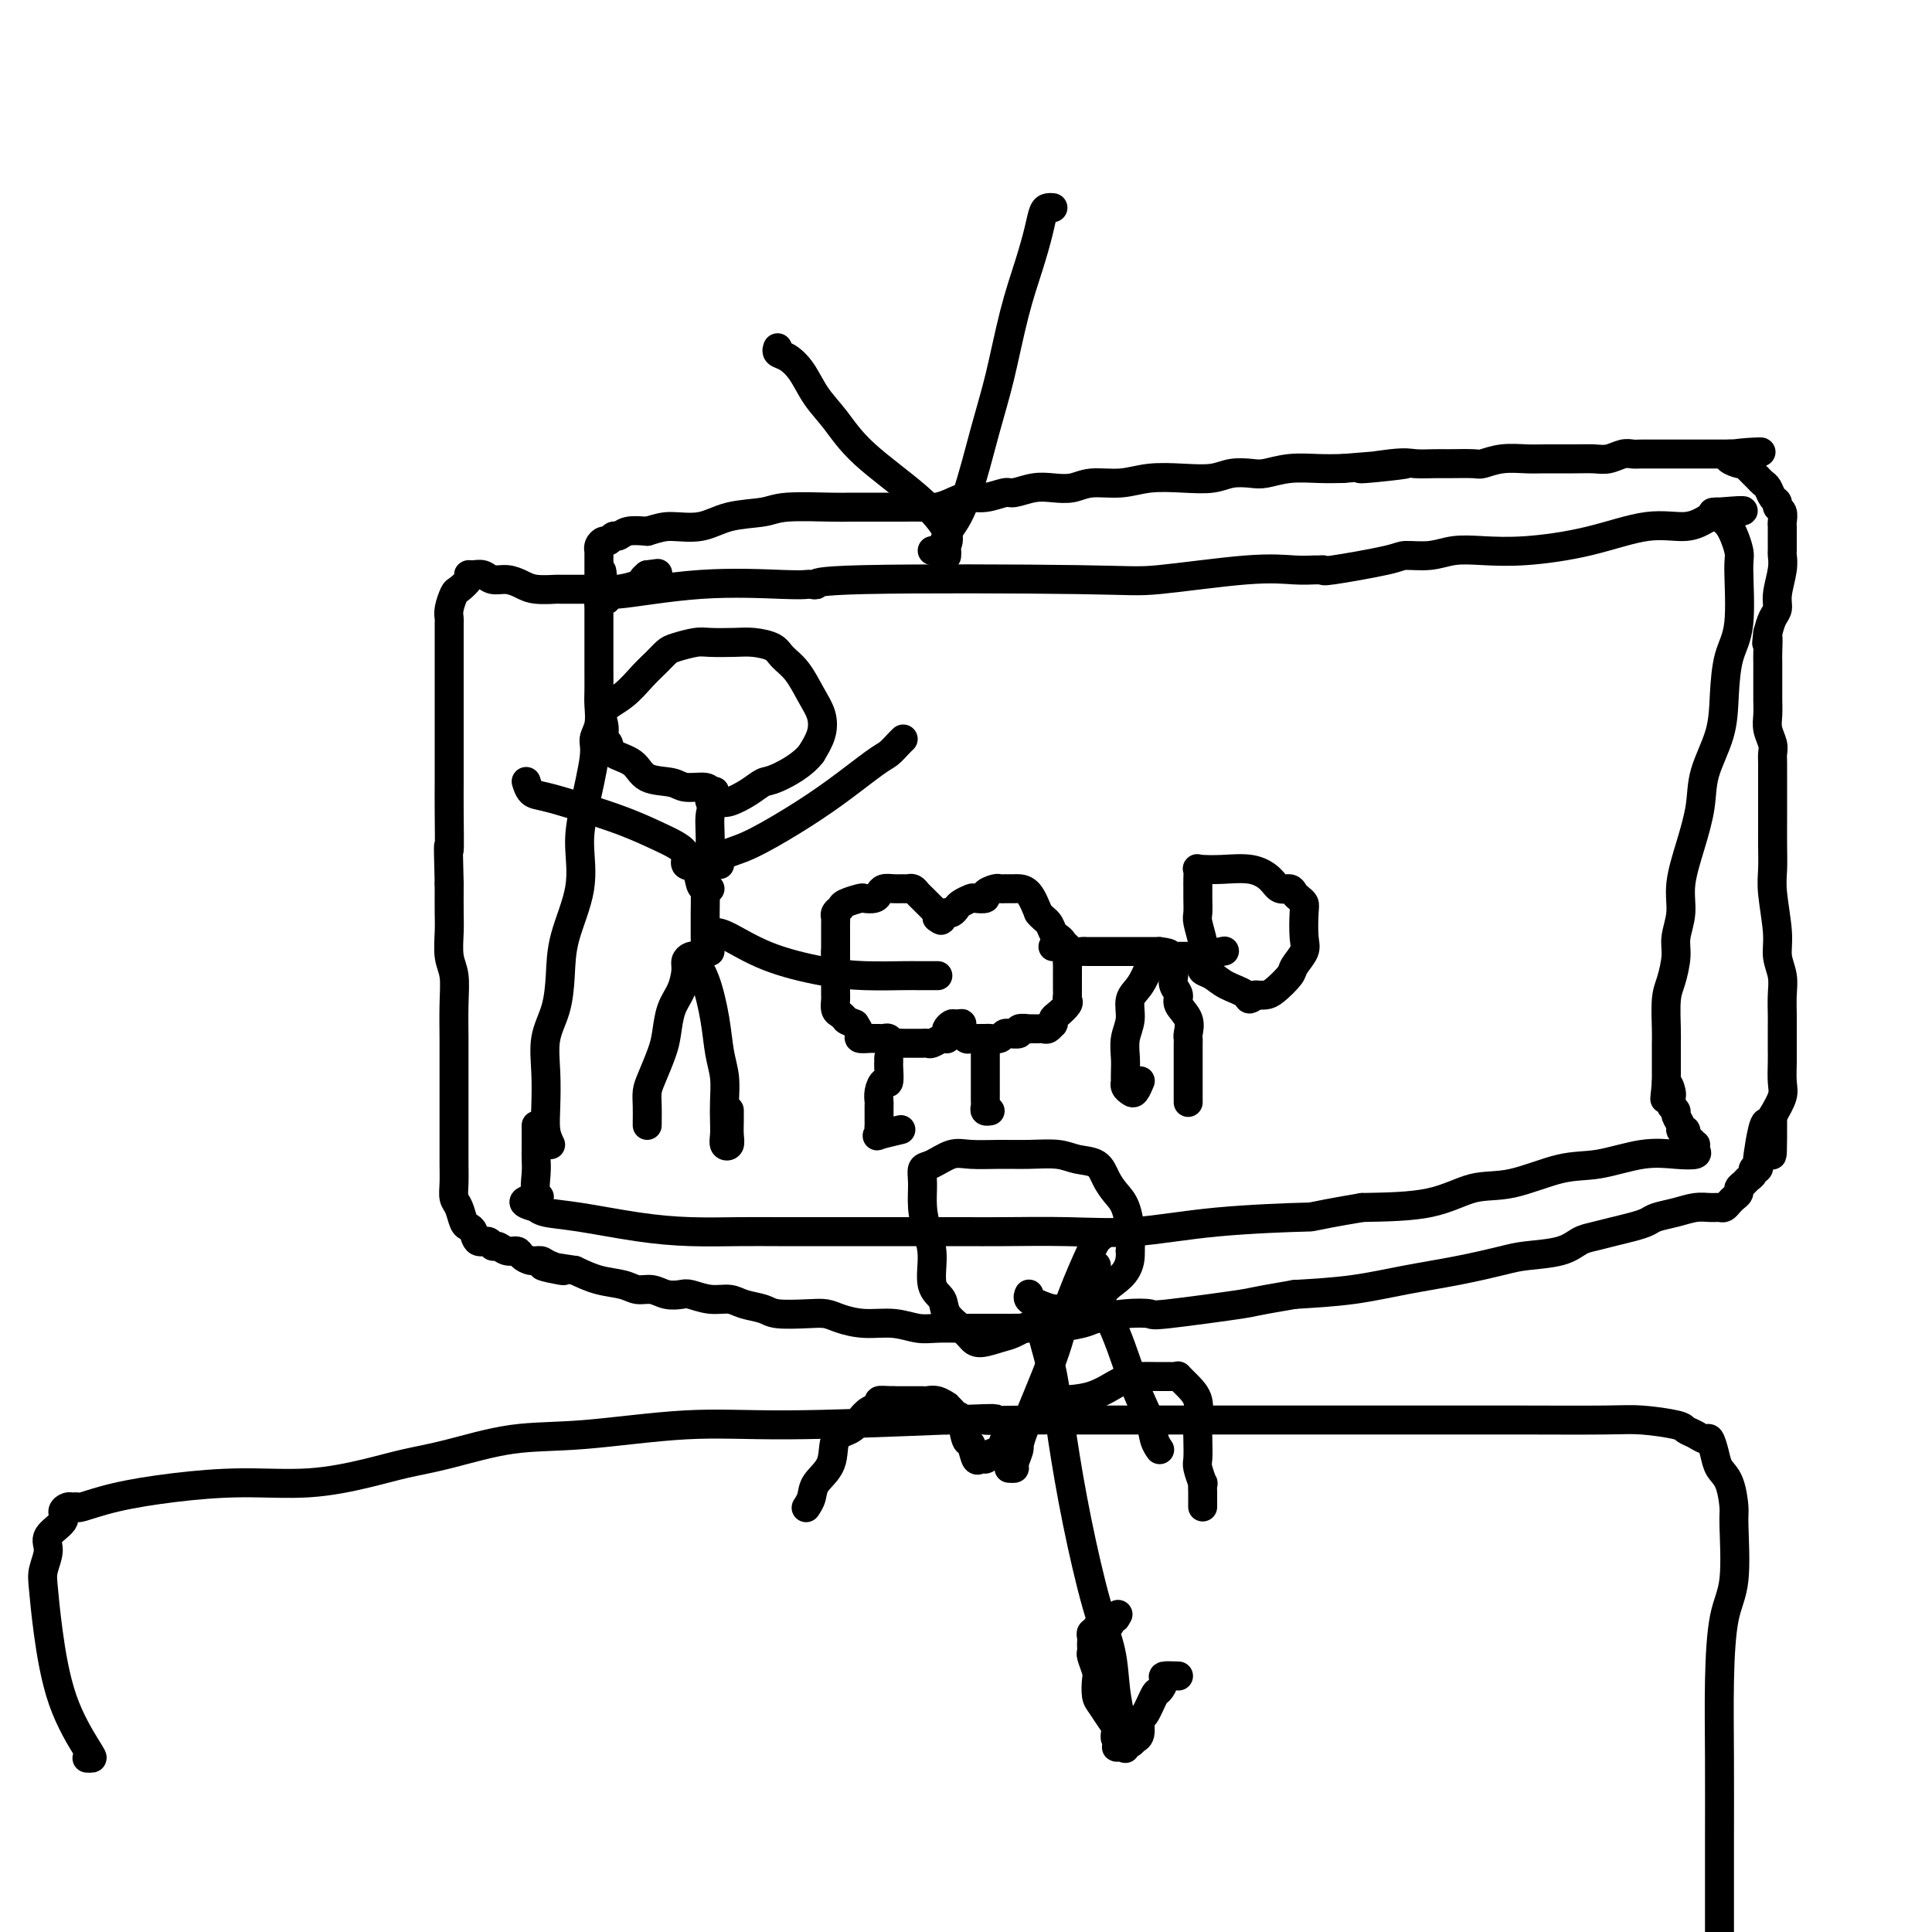 <svg viewBox='0 0 400 400' version='1.1' xmlns='http://www.w3.org/2000/svg' xmlns:xlink='http://www.w3.org/1999/xlink'><g fill='none' stroke='rgb(0,0,0)' stroke-width='6' stroke-linecap='round' stroke-linejoin='round'><path d='M114,237c-0.419,-0.867 -0.838,-1.734 -1,-3c-0.162,-1.266 -0.068,-2.930 0,-5c0.068,-2.070 0.110,-4.545 0,-7c-0.110,-2.455 -0.372,-4.891 0,-7c0.372,-2.109 1.377,-3.892 2,-6c0.623,-2.108 0.862,-4.540 1,-7c0.138,-2.460 0.174,-4.949 1,-8c0.826,-3.051 2.441,-6.665 3,-10c0.559,-3.335 0.063,-6.390 0,-9c-0.063,-2.610 0.309,-4.775 1,-8c0.691,-3.225 1.702,-7.509 2,-10c0.298,-2.491 -0.116,-3.188 0,-4c0.116,-0.812 0.763,-1.738 1,-3c0.237,-1.262 0.063,-2.858 0,-4c-0.063,-1.142 -0.017,-1.829 0,-3c0.017,-1.171 0.005,-2.828 0,-4c-0.005,-1.172 -0.001,-1.861 0,-3c0.001,-1.139 0.000,-2.729 0,-4c-0.000,-1.271 -0.000,-2.222 0,-3c0.000,-0.778 0.000,-1.384 0,-2c-0.000,-0.616 -0.000,-1.243 0,-2c0.000,-0.757 0.000,-1.645 0,-2c-0.000,-0.355 -0.000,-0.178 0,0'/><path d='M124,123c0.761,-9.428 0.665,-2.498 1,0c0.335,2.498 1.102,0.564 1,0c-0.102,-0.564 -1.072,0.241 2,0c3.072,-0.241 10.187,-1.528 17,-2c6.813,-0.472 13.325,-0.130 17,0c3.675,0.130 4.514,0.048 5,0c0.486,-0.048 0.621,-0.064 1,0c0.379,0.064 1.004,0.206 1,0c-0.004,-0.206 -0.637,-0.759 10,-1c10.637,-0.241 32.546,-0.170 44,0c11.454,0.170 12.455,0.438 17,0c4.545,-0.438 12.634,-1.582 18,-2c5.366,-0.418 8.009,-0.110 10,0c1.991,0.110 3.328,0.023 4,0c0.672,-0.023 0.677,0.018 1,0c0.323,-0.018 0.963,-0.095 1,0c0.037,0.095 -0.529,0.361 2,0c2.529,-0.361 8.154,-1.351 11,-2c2.846,-0.649 2.912,-0.957 4,-1c1.088,-0.043 3.198,0.180 5,0c1.802,-0.180 3.294,-0.764 5,-1c1.706,-0.236 3.624,-0.125 6,0c2.376,0.125 5.208,0.263 9,0c3.792,-0.263 8.542,-0.926 13,-2c4.458,-1.074 8.623,-2.558 12,-3c3.377,-0.442 5.965,0.160 8,0c2.035,-0.160 3.518,-1.080 5,-2'/><path d='M354,107c12.513,-1.915 4.797,-1.203 2,-1c-2.797,0.203 -0.673,-0.102 0,0c0.673,0.102 -0.105,0.610 0,1c0.105,0.390 1.093,0.663 2,2c0.907,1.337 1.732,3.737 2,5c0.268,1.263 -0.020,1.388 0,4c0.020,2.612 0.348,7.712 0,11c-0.348,3.288 -1.374,4.764 -2,7c-0.626,2.236 -0.853,5.232 -1,8c-0.147,2.768 -0.215,5.309 -1,8c-0.785,2.691 -2.286,5.530 -3,8c-0.714,2.470 -0.640,4.569 -1,7c-0.360,2.431 -1.153,5.194 -2,8c-0.847,2.806 -1.746,5.654 -2,8c-0.254,2.346 0.138,4.190 0,6c-0.138,1.810 -0.808,3.587 -1,5c-0.192,1.413 0.092,2.461 0,4c-0.092,1.539 -0.561,3.570 -1,5c-0.439,1.430 -0.850,2.260 -1,4c-0.150,1.740 -0.040,4.392 0,6c0.040,1.608 0.011,2.173 0,3c-0.011,0.827 -0.003,1.915 0,3c0.003,1.085 0.001,2.167 0,3c-0.001,0.833 -0.000,1.416 0,2'/><path d='M345,224c-0.525,6.521 -0.338,2.325 0,1c0.338,-1.325 0.827,0.223 1,1c0.173,0.777 0.031,0.785 0,1c-0.031,0.215 0.048,0.639 0,1c-0.048,0.361 -0.224,0.661 0,1c0.224,0.339 0.849,0.717 1,1c0.151,0.283 -0.170,0.471 0,1c0.170,0.529 0.833,1.398 1,2c0.167,0.602 -0.162,0.936 0,1c0.162,0.064 0.814,-0.141 1,0c0.186,0.141 -0.094,0.629 0,1c0.094,0.371 0.564,0.625 1,1c0.436,0.375 0.839,0.872 1,1c0.161,0.128 0.081,-0.111 0,0c-0.081,0.111 -0.161,0.573 0,1c0.161,0.427 0.565,0.819 0,1c-0.565,0.181 -2.098,0.151 -4,0c-1.902,-0.151 -4.172,-0.421 -7,0c-2.828,0.421 -6.213,1.535 -9,2c-2.787,0.465 -4.976,0.282 -8,1c-3.024,0.718 -6.883,2.337 -10,3c-3.117,0.663 -5.493,0.371 -8,1c-2.507,0.629 -5.145,2.180 -9,3c-3.855,0.820 -8.928,0.910 -14,1'/><path d='M282,250c-12.528,2.127 -9.349,1.943 -12,2c-2.651,0.057 -11.132,0.355 -18,1c-6.868,0.645 -12.124,1.637 -17,2c-4.876,0.363 -9.374,0.097 -14,0c-4.626,-0.097 -9.380,-0.026 -13,0c-3.620,0.026 -6.106,0.007 -8,0c-1.894,-0.007 -3.197,-0.002 -4,0c-0.803,0.002 -1.105,0.001 -2,0c-0.895,-0.001 -2.383,-0.000 -3,0c-0.617,0.000 -0.364,0.000 -1,0c-0.636,-0.000 -2.161,-0.000 -3,0c-0.839,0.000 -0.993,0.001 -4,0c-3.007,-0.001 -8.868,-0.002 -13,0c-4.132,0.002 -6.536,0.008 -9,0c-2.464,-0.008 -4.989,-0.029 -8,0c-3.011,0.029 -6.509,0.109 -10,0c-3.491,-0.109 -6.974,-0.408 -11,-1c-4.026,-0.592 -8.595,-1.478 -12,-2c-3.405,-0.522 -5.648,-0.679 -7,-1c-1.352,-0.321 -1.815,-0.806 -2,-1c-0.185,-0.194 -0.093,-0.097 0,0'/><path d='M111,250c-4.950,-1.220 -1.326,-1.770 0,-2c1.326,-0.230 0.355,-0.140 0,-1c-0.355,-0.860 -0.095,-2.672 0,-4c0.095,-1.328 0.026,-2.174 0,-3c-0.026,-0.826 -0.007,-1.633 0,-2c0.007,-0.367 0.002,-0.294 0,-1c-0.002,-0.706 -0.000,-2.189 0,-3c0.000,-0.811 0.000,-0.949 0,-1c-0.000,-0.051 -0.000,-0.015 0,0c0.000,0.015 0.000,0.007 0,0'/><path d='M228,256c-0.306,0.223 -0.612,0.445 -1,1c-0.388,0.555 -0.859,1.442 -2,4c-1.141,2.558 -2.951,6.787 -4,10c-1.049,3.213 -1.338,5.411 -3,10c-1.662,4.589 -4.698,11.569 -6,15c-1.302,3.431 -0.871,3.312 -1,4c-0.129,0.688 -0.819,2.184 -1,3c-0.181,0.816 0.147,0.951 0,1c-0.147,0.049 -0.770,0.013 -1,0c-0.230,-0.013 -0.066,-0.004 0,0c0.066,0.004 0.033,0.002 0,0'/><path d='M227,262c-0.354,1.378 -0.709,2.757 0,5c0.709,2.243 2.481,5.351 4,9c1.519,3.649 2.786,7.840 4,11c1.214,3.160 2.377,5.290 3,7c0.623,1.710 0.706,2.999 1,4c0.294,1.001 0.798,1.715 1,2c0.202,0.285 0.101,0.143 0,0'/><path d='M173,199c-0.000,-0.872 -0.000,-1.744 0,-2c0.000,-0.256 0.000,0.105 0,0c-0.000,-0.105 -0.000,-0.676 0,-1c0.000,-0.324 0.000,-0.401 0,-1c-0.000,-0.599 -0.001,-1.718 0,-2c0.001,-0.282 0.004,0.275 0,0c-0.004,-0.275 -0.014,-1.383 0,-2c0.014,-0.617 0.053,-0.743 0,-1c-0.053,-0.257 -0.198,-0.643 0,-1c0.198,-0.357 0.739,-0.683 1,-1c0.261,-0.317 0.241,-0.624 1,-1c0.759,-0.376 2.297,-0.823 3,-1c0.703,-0.177 0.572,-0.086 1,0c0.428,0.086 1.414,0.167 2,0c0.586,-0.167 0.773,-0.580 1,-1c0.227,-0.420 0.495,-0.845 1,-1c0.505,-0.155 1.249,-0.038 2,0c0.751,0.038 1.511,-0.001 2,0c0.489,0.001 0.709,0.042 1,0c0.291,-0.042 0.655,-0.166 1,0c0.345,0.166 0.671,0.623 1,1c0.329,0.377 0.663,0.675 1,1c0.337,0.325 0.679,0.678 1,1c0.321,0.322 0.622,0.612 1,1c0.378,0.388 0.832,0.874 1,1c0.168,0.126 0.048,-0.107 0,0c-0.048,0.107 -0.024,0.553 0,1'/><path d='M194,190c1.245,0.988 0.859,0.458 1,0c0.141,-0.458 0.810,-0.843 1,-1c0.190,-0.157 -0.100,-0.084 0,0c0.100,0.084 0.589,0.180 1,0c0.411,-0.180 0.745,-0.636 1,-1c0.255,-0.364 0.431,-0.636 1,-1c0.569,-0.364 1.532,-0.819 2,-1c0.468,-0.181 0.440,-0.087 1,0c0.560,0.087 1.708,0.167 2,0c0.292,-0.167 -0.272,-0.581 0,-1c0.272,-0.419 1.378,-0.844 2,-1c0.622,-0.156 0.758,-0.042 1,0c0.242,0.042 0.589,0.011 1,0c0.411,-0.011 0.887,-0.002 1,0c0.113,0.002 -0.135,-0.002 0,0c0.135,0.002 0.655,0.011 1,0c0.345,-0.011 0.516,-0.041 1,0c0.484,0.041 1.281,0.155 2,1c0.719,0.845 1.359,2.423 2,4'/><path d='M215,189c0.713,0.963 1.497,1.371 2,2c0.503,0.629 0.727,1.478 1,2c0.273,0.522 0.595,0.716 1,1c0.405,0.284 0.893,0.657 1,1c0.107,0.343 -0.168,0.655 0,1c0.168,0.345 0.777,0.722 1,1c0.223,0.278 0.060,0.456 0,1c-0.060,0.544 -0.016,1.455 0,2c0.016,0.545 0.004,0.724 0,1c-0.004,0.276 -0.001,0.649 0,1c0.001,0.351 0.000,0.682 0,1c-0.000,0.318 -0.000,0.624 0,1c0.000,0.376 0.000,0.822 0,1c-0.000,0.178 -0.000,0.089 0,0'/><path d='M221,206c-0.053,0.364 -0.105,0.729 0,1c0.105,0.271 0.369,0.450 0,1c-0.369,0.550 -1.370,1.472 -2,2c-0.630,0.528 -0.890,0.663 -1,1c-0.110,0.337 -0.071,0.875 0,1c0.071,0.125 0.174,-0.163 0,0c-0.174,0.163 -0.625,0.776 -1,1c-0.375,0.224 -0.673,0.060 -1,0c-0.327,-0.060 -0.684,-0.017 -1,0c-0.316,0.017 -0.590,0.008 -1,0c-0.410,-0.008 -0.955,-0.016 -1,0c-0.045,0.016 0.409,0.057 0,0c-0.409,-0.057 -1.682,-0.212 -2,0c-0.318,0.212 0.319,0.793 0,1c-0.319,0.207 -1.595,0.041 -2,0c-0.405,-0.041 0.059,0.041 0,0c-0.059,-0.041 -0.642,-0.207 -1,0c-0.358,0.207 -0.491,0.788 -1,1c-0.509,0.212 -1.393,0.057 -2,0c-0.607,-0.057 -0.936,-0.016 -1,0c-0.064,0.016 0.138,0.006 0,0c-0.138,-0.006 -0.614,-0.007 -1,0c-0.386,0.007 -0.681,0.023 -1,0c-0.319,-0.023 -0.663,-0.083 -1,0c-0.337,0.083 -0.668,0.309 -1,0c-0.332,-0.309 -0.666,-1.155 -1,-2'/><path d='M199,213c-2.736,-0.230 -0.575,-0.805 0,-1c0.575,-0.195 -0.434,-0.010 -1,0c-0.566,0.010 -0.687,-0.155 -1,0c-0.313,0.155 -0.818,0.629 -1,1c-0.182,0.371 -0.042,0.639 0,1c0.042,0.361 -0.016,0.815 0,1c0.016,0.185 0.105,0.102 0,0c-0.105,-0.102 -0.406,-0.224 -1,0c-0.594,0.224 -1.483,0.792 -2,1c-0.517,0.208 -0.663,0.056 -1,0c-0.337,-0.056 -0.863,-0.015 -1,0c-0.137,0.015 0.117,0.004 0,0c-0.117,-0.004 -0.605,-0.001 -1,0c-0.395,0.001 -0.697,-0.000 -1,0c-0.303,0.000 -0.606,0.001 -1,0c-0.394,-0.001 -0.879,-0.004 -1,0c-0.121,0.004 0.122,0.015 0,0c-0.122,-0.015 -0.610,-0.057 -1,0c-0.390,0.057 -0.682,0.211 -1,0c-0.318,-0.211 -0.661,-0.789 -1,-1c-0.339,-0.211 -0.673,-0.056 -1,0c-0.327,0.056 -0.647,0.013 -1,0c-0.353,-0.013 -0.738,0.005 -1,0c-0.262,-0.005 -0.400,-0.032 -1,0c-0.600,0.032 -1.662,0.124 -2,0c-0.338,-0.124 0.046,-0.464 0,-1c-0.046,-0.536 -0.523,-1.268 -1,-2'/><path d='M177,212c-1.956,-0.793 -1.845,-0.774 -2,-1c-0.155,-0.226 -0.578,-0.695 -1,-1c-0.422,-0.305 -0.845,-0.445 -1,-1c-0.155,-0.555 -0.041,-1.526 0,-2c0.041,-0.474 0.011,-0.453 0,-1c-0.011,-0.547 -0.003,-1.662 0,-3c0.003,-1.338 0.001,-2.899 0,-4c-0.001,-1.101 -0.000,-1.743 0,-2c0.000,-0.257 0.000,-0.128 0,0'/><path d='M184,219c0.006,0.404 0.012,0.807 0,1c-0.012,0.193 -0.042,0.174 0,1c0.042,0.826 0.155,2.495 0,3c-0.155,0.505 -0.577,-0.156 -1,0c-0.423,0.156 -0.845,1.127 -1,2c-0.155,0.873 -0.042,1.648 0,2c0.042,0.352 0.012,0.280 0,1c-0.012,0.720 -0.007,2.232 0,3c0.007,0.768 0.017,0.790 0,1c-0.017,0.210 -0.060,0.606 0,1c0.060,0.394 0.222,0.786 0,1c-0.222,0.214 -0.829,0.250 0,0c0.829,-0.250 3.094,-0.786 4,-1c0.906,-0.214 0.453,-0.107 0,0'/><path d='M204,217c-0.000,0.811 -0.000,1.621 0,2c0.000,0.379 0.000,0.326 0,1c-0.000,0.674 -0.000,2.075 0,3c0.000,0.925 0.000,1.375 0,2c-0.000,0.625 -0.001,1.425 0,2c0.001,0.575 0.004,0.925 0,1c-0.004,0.075 -0.015,-0.123 0,0c0.015,0.123 0.056,0.569 0,1c-0.056,0.431 -0.207,0.847 0,1c0.207,0.153 0.774,0.044 1,0c0.226,-0.044 0.113,-0.022 0,0'/><path d='M218,196c0.748,0.030 1.496,0.061 2,0c0.504,-0.061 0.766,-0.212 1,0c0.234,0.212 0.442,0.789 1,1c0.558,0.211 1.466,0.057 2,0c0.534,-0.057 0.692,-0.015 1,0c0.308,0.015 0.765,0.004 1,0c0.235,-0.004 0.248,-0.001 1,0c0.752,0.001 2.241,0.000 3,0c0.759,-0.000 0.786,-0.000 1,0c0.214,0.000 0.616,0.000 1,0c0.384,-0.000 0.751,-0.000 1,0c0.249,0.000 0.381,0.000 1,0c0.619,-0.000 1.724,-0.000 2,0c0.276,0.000 -0.276,0.000 0,0c0.276,-0.000 1.382,-0.000 2,0c0.618,0.000 0.748,0.000 1,0c0.252,-0.000 0.626,-0.000 1,0'/><path d='M240,197c3.604,0.381 1.613,0.834 1,1c-0.613,0.166 0.150,0.044 1,0c0.850,-0.044 1.786,-0.012 2,0c0.214,0.012 -0.293,0.003 0,0c0.293,-0.003 1.385,-0.001 2,0c0.615,0.001 0.752,0.000 1,0c0.248,-0.000 0.605,-0.000 1,0c0.395,0.000 0.827,0.000 1,0c0.173,-0.000 0.086,-0.000 0,0'/><path d='M243,198c0.002,0.214 0.005,0.428 0,1c-0.005,0.572 -0.017,1.504 0,2c0.017,0.496 0.065,0.558 0,1c-0.065,0.442 -0.242,1.263 0,2c0.242,0.737 0.902,1.388 1,2c0.098,0.612 -0.366,1.184 0,2c0.366,0.816 1.562,1.874 2,3c0.438,1.126 0.117,2.319 0,3c-0.117,0.681 -0.031,0.850 0,1c0.031,0.150 0.008,0.281 0,1c-0.008,0.719 -0.002,2.028 0,3c0.002,0.972 0.001,1.608 0,2c-0.001,0.392 -0.000,0.540 0,1c0.000,0.460 0.000,1.233 0,2c-0.000,0.767 -0.000,1.529 0,2c0.000,0.471 0.000,0.653 0,1c-0.000,0.347 -0.000,0.860 0,1c0.000,0.140 0.000,-0.092 0,0c-0.000,0.092 -0.000,0.509 0,0c0.000,-0.509 0.000,-1.945 0,-3c-0.000,-1.055 -0.000,-1.730 0,-2c0.000,-0.270 0.000,-0.135 0,0'/><path d='M240,198c-0.353,-0.123 -0.706,-0.245 -1,0c-0.294,0.245 -0.527,0.858 -1,2c-0.473,1.142 -1.184,2.812 -2,4c-0.816,1.188 -1.735,1.893 -2,3c-0.265,1.107 0.125,2.616 0,4c-0.125,1.384 -0.765,2.643 -1,4c-0.235,1.357 -0.064,2.811 0,4c0.064,1.189 0.020,2.112 0,3c-0.020,0.888 -0.017,1.743 0,2c0.017,0.257 0.047,-0.082 0,0c-0.047,0.082 -0.170,0.586 0,1c0.170,0.414 0.633,0.740 1,1c0.367,0.260 0.637,0.455 1,0c0.363,-0.455 0.818,-1.558 1,-2c0.182,-0.442 0.091,-0.221 0,0'/><path d='M249,197c0.113,-0.432 0.227,-0.864 0,-2c-0.227,-1.136 -0.793,-2.975 -1,-4c-0.207,-1.025 -0.055,-1.235 0,-2c0.055,-0.765 0.014,-2.086 0,-3c-0.014,-0.914 0.001,-1.422 0,-2c-0.001,-0.578 -0.017,-1.227 0,-2c0.017,-0.773 0.067,-1.671 0,-2c-0.067,-0.329 -0.251,-0.090 0,0c0.251,0.090 0.939,0.029 1,0c0.061,-0.029 -0.503,-0.028 0,0c0.503,0.028 2.075,0.084 4,0c1.925,-0.084 4.203,-0.307 6,0c1.797,0.307 3.111,1.143 4,2c0.889,0.857 1.352,1.735 2,2c0.648,0.265 1.480,-0.084 2,0c0.520,0.084 0.727,0.599 1,1c0.273,0.401 0.611,0.687 1,1c0.389,0.313 0.829,0.654 1,1c0.171,0.346 0.073,0.696 0,2c-0.073,1.304 -0.120,3.561 0,5c0.120,1.439 0.408,2.060 0,3c-0.408,0.940 -1.513,2.199 -2,3c-0.487,0.801 -0.357,1.142 -1,2c-0.643,0.858 -2.058,2.231 -3,3c-0.942,0.769 -1.412,0.934 -2,1c-0.588,0.066 -1.294,0.033 -2,0'/><path d='M260,206c-1.797,1.485 -1.291,0.696 -2,0c-0.709,-0.696 -2.634,-1.300 -4,-2c-1.366,-0.700 -2.174,-1.497 -3,-2c-0.826,-0.503 -1.671,-0.713 -2,-1c-0.329,-0.287 -0.143,-0.652 0,-1c0.143,-0.348 0.245,-0.681 0,-1c-0.245,-0.319 -0.835,-0.624 0,-1c0.835,-0.376 3.096,-0.822 4,-1c0.904,-0.178 0.452,-0.089 0,0'/><path d='M134,233c-0.004,-0.159 -0.009,-0.318 0,-1c0.009,-0.682 0.030,-1.889 0,-3c-0.030,-1.111 -0.111,-2.128 0,-3c0.111,-0.872 0.414,-1.600 1,-3c0.586,-1.400 1.453,-3.470 2,-5c0.547,-1.530 0.773,-2.518 1,-4c0.227,-1.482 0.456,-3.459 1,-5c0.544,-1.541 1.404,-2.648 2,-4c0.596,-1.352 0.929,-2.949 1,-4c0.071,-1.051 -0.119,-1.555 0,-2c0.119,-0.445 0.546,-0.831 1,-1c0.454,-0.169 0.933,-0.121 1,0c0.067,0.121 -0.280,0.317 0,1c0.280,0.683 1.185,1.855 2,4c0.815,2.145 1.539,5.263 2,8c0.461,2.737 0.660,5.093 1,7c0.340,1.907 0.822,3.366 1,5c0.178,1.634 0.051,3.444 0,5c-0.051,1.556 -0.028,2.857 0,4c0.028,1.143 0.060,2.129 0,3c-0.060,0.871 -0.212,1.627 0,2c0.212,0.373 0.789,0.362 1,0c0.211,-0.362 0.057,-1.077 0,-2c-0.057,-0.923 -0.015,-2.056 0,-3c0.015,-0.944 0.004,-1.698 0,-2c-0.004,-0.302 -0.002,-0.151 0,0'/><path d='M147,197c-0.423,0.065 -0.845,0.129 -1,0c-0.155,-0.129 -0.041,-0.452 0,-1c0.041,-0.548 0.010,-1.322 0,-2c-0.010,-0.678 0.001,-1.259 0,-2c-0.001,-0.741 -0.015,-1.640 0,-3c0.015,-1.360 0.060,-3.179 0,-5c-0.060,-1.821 -0.226,-3.644 0,-5c0.226,-1.356 0.845,-2.245 1,-4c0.155,-1.755 -0.154,-4.378 0,-6c0.154,-1.622 0.772,-2.244 1,-3c0.228,-0.756 0.065,-1.644 0,-2c-0.065,-0.356 -0.033,-0.178 0,0'/><path d='M147,193c0.252,-0.014 0.503,-0.028 1,0c0.497,0.028 1.239,0.099 3,1c1.761,0.901 4.541,2.634 8,4c3.459,1.366 7.598,2.366 11,3c3.402,0.634 6.068,0.902 9,1c2.932,0.098 6.131,0.026 8,0c1.869,-0.026 2.408,-0.007 3,0c0.592,0.007 1.236,0.002 2,0c0.764,-0.002 1.647,-0.001 2,0c0.353,0.001 0.177,0.000 0,0'/><path d='M149,179c0.072,-0.734 0.145,-1.468 1,-2c0.855,-0.532 2.494,-0.863 5,-2c2.506,-1.137 5.879,-3.082 9,-5c3.121,-1.918 5.989,-3.810 9,-6c3.011,-2.190 6.166,-4.678 8,-6c1.834,-1.322 2.347,-1.478 3,-2c0.653,-0.522 1.445,-1.410 2,-2c0.555,-0.590 0.873,-0.883 1,-1c0.127,-0.117 0.064,-0.059 0,0'/><path d='M147,184c-0.323,0.027 -0.645,0.054 -1,0c-0.355,-0.054 -0.741,-0.189 -1,-1c-0.259,-0.811 -0.391,-2.300 -1,-3c-0.609,-0.700 -1.695,-0.613 -2,-1c-0.305,-0.387 0.171,-1.248 0,-2c-0.171,-0.752 -0.990,-1.396 -2,-2c-1.010,-0.604 -2.210,-1.169 -4,-2c-1.790,-0.831 -4.168,-1.929 -7,-3c-2.832,-1.071 -6.118,-2.116 -9,-3c-2.882,-0.884 -5.360,-1.608 -7,-2c-1.640,-0.392 -2.442,-0.452 -3,-1c-0.558,-0.548 -0.874,-1.585 -1,-2c-0.126,-0.415 -0.063,-0.207 0,0'/><path d='M147,164c0.007,0.121 0.013,0.241 0,0c-0.013,-0.241 -0.046,-0.845 -1,-1c-0.954,-0.155 -2.830,0.139 -4,0c-1.170,-0.139 -1.633,-0.709 -3,-1c-1.367,-0.291 -3.638,-0.302 -5,-1c-1.362,-0.698 -1.815,-2.084 -3,-3c-1.185,-0.916 -3.101,-1.361 -4,-2c-0.899,-0.639 -0.780,-1.473 -1,-2c-0.220,-0.527 -0.779,-0.748 -1,-1c-0.221,-0.252 -0.103,-0.535 0,-1c0.103,-0.465 0.191,-1.111 0,-2c-0.191,-0.889 -0.661,-2.021 0,-3c0.661,-0.979 2.454,-1.806 4,-3c1.546,-1.194 2.844,-2.754 4,-4c1.156,-1.246 2.169,-2.176 3,-3c0.831,-0.824 1.478,-1.541 2,-2c0.522,-0.459 0.918,-0.659 2,-1c1.082,-0.341 2.850,-0.821 4,-1c1.150,-0.179 1.683,-0.056 3,0c1.317,0.056 3.419,0.047 5,0c1.581,-0.047 2.639,-0.130 4,0c1.361,0.130 3.023,0.474 4,1c0.977,0.526 1.268,1.235 2,2c0.732,0.765 1.903,1.586 3,3c1.097,1.414 2.119,3.420 3,5c0.881,1.580 1.622,2.733 2,4c0.378,1.267 0.394,2.648 0,4c-0.394,1.352 -1.197,2.676 -2,4'/><path d='M168,156c-1.746,2.333 -5.112,4.166 -7,5c-1.888,0.834 -2.298,0.668 -3,1c-0.702,0.332 -1.694,1.162 -3,2c-1.306,0.838 -2.924,1.685 -4,2c-1.076,0.315 -1.609,0.098 -2,0c-0.391,-0.098 -0.641,-0.078 -1,0c-0.359,0.078 -0.827,0.213 -1,0c-0.173,-0.213 -0.049,-0.775 0,-1c0.049,-0.225 0.025,-0.112 0,0'/><path d='M124,125c-0.000,-0.335 -0.000,-0.671 0,-1c0.000,-0.329 0.000,-0.653 0,-1c-0.000,-0.347 -0.000,-0.719 0,-1c0.000,-0.281 0.000,-0.473 0,-1c-0.000,-0.527 -0.000,-1.389 0,-2c0.000,-0.611 0.000,-0.972 0,-1c-0.000,-0.028 -0.001,0.277 0,0c0.001,-0.277 0.003,-1.136 0,-2c-0.003,-0.864 -0.012,-1.733 0,-2c0.012,-0.267 0.045,0.068 0,0c-0.045,-0.068 -0.167,-0.539 0,-1c0.167,-0.461 0.624,-0.912 1,-1c0.376,-0.088 0.673,0.186 1,0c0.327,-0.186 0.686,-0.833 1,-1c0.314,-0.167 0.585,0.147 1,0c0.415,-0.147 0.976,-0.756 2,-1c1.024,-0.244 2.512,-0.122 4,0'/><path d='M134,110c2.386,-0.720 3.350,-1.020 5,-1c1.650,0.020 3.986,0.359 6,0c2.014,-0.359 3.707,-1.417 6,-2c2.293,-0.583 5.186,-0.692 7,-1c1.814,-0.308 2.548,-0.815 5,-1c2.452,-0.185 6.623,-0.050 9,0c2.377,0.050 2.961,0.013 4,0c1.039,-0.013 2.532,-0.003 4,0c1.468,0.003 2.910,-0.002 4,0c1.090,0.002 1.827,0.011 3,0c1.173,-0.011 2.781,-0.040 4,0c1.219,0.040 2.050,0.150 3,0c0.950,-0.150 2.021,-0.561 3,-1c0.979,-0.439 1.868,-0.906 3,-1c1.132,-0.094 2.507,0.185 4,0c1.493,-0.185 3.102,-0.833 4,-1c0.898,-0.167 1.084,0.147 2,0c0.916,-0.147 2.561,-0.756 4,-1c1.439,-0.244 2.672,-0.122 4,0c1.328,0.122 2.751,0.243 4,0c1.249,-0.243 2.322,-0.849 4,-1c1.678,-0.151 3.960,0.152 6,0c2.040,-0.152 3.838,-0.759 6,-1c2.162,-0.241 4.688,-0.116 7,0c2.312,0.116 4.409,0.224 6,0c1.591,-0.224 2.676,-0.778 4,-1c1.324,-0.222 2.888,-0.112 4,0c1.112,0.112 1.772,0.226 3,0c1.228,-0.226 3.023,-0.792 5,-1c1.977,-0.208 4.136,-0.060 6,0c1.864,0.060 3.432,0.030 5,0'/><path d='M278,97c23.172,-1.950 9.101,-0.326 5,0c-4.101,0.326 1.766,-0.645 5,-1c3.234,-0.355 3.834,-0.094 5,0c1.166,0.094 2.898,0.021 4,0c1.102,-0.021 1.576,0.008 3,0c1.424,-0.008 3.799,-0.055 5,0c1.201,0.055 1.227,0.211 2,0c0.773,-0.211 2.293,-0.789 4,-1c1.707,-0.211 3.601,-0.056 5,0c1.399,0.056 2.304,0.011 4,0c1.696,-0.011 4.184,0.011 6,0c1.816,-0.011 2.960,-0.056 4,0c1.040,0.056 1.976,0.211 3,0c1.024,-0.211 2.136,-0.789 3,-1c0.864,-0.211 1.481,-0.057 2,0c0.519,0.057 0.940,0.015 2,0c1.060,-0.015 2.760,-0.004 4,0c1.240,0.004 2.020,0.001 3,0c0.980,-0.001 2.162,-0.000 3,0c0.838,0.000 1.334,0.000 2,0c0.666,-0.000 1.502,-0.000 2,0c0.498,0.000 0.658,0.000 1,0c0.342,-0.000 0.865,-0.000 1,0c0.135,0.000 -0.117,0.000 0,0c0.117,-0.000 0.605,-0.000 1,0c0.395,0.000 0.698,0.000 1,0'/><path d='M358,94c12.550,-0.593 3.926,-0.577 1,0c-2.926,0.577 -0.154,1.713 1,2c1.154,0.287 0.691,-0.275 1,0c0.309,0.275 1.392,1.387 2,2c0.608,0.613 0.741,0.727 1,1c0.259,0.273 0.643,0.703 1,1c0.357,0.297 0.688,0.460 1,1c0.312,0.540 0.605,1.458 1,2c0.395,0.542 0.890,0.708 1,1c0.110,0.292 -0.167,0.710 0,1c0.167,0.290 0.777,0.453 1,1c0.223,0.547 0.060,1.479 0,2c-0.060,0.521 -0.015,0.630 0,1c0.015,0.370 0.000,1.001 0,2c-0.000,0.999 0.015,2.365 0,3c-0.015,0.635 -0.060,0.540 0,1c0.060,0.460 0.223,1.477 0,3c-0.223,1.523 -0.833,3.553 -1,5c-0.167,1.447 0.109,2.313 0,3c-0.109,0.687 -0.603,1.196 -1,2c-0.397,0.804 -0.699,1.902 -1,3'/><path d='M366,131c-0.464,3.943 -0.124,1.299 0,1c0.124,-0.299 0.033,1.747 0,3c-0.033,1.253 -0.009,1.714 0,2c0.009,0.286 0.002,0.397 0,1c-0.002,0.603 -0.000,1.697 0,2c0.000,0.303 -0.001,-0.187 0,0c0.001,0.187 0.004,1.051 0,2c-0.004,0.949 -0.015,1.984 0,3c0.015,1.016 0.057,2.014 0,3c-0.057,0.986 -0.211,1.960 0,3c0.211,1.040 0.789,2.145 1,3c0.211,0.855 0.057,1.462 0,2c-0.057,0.538 -0.015,1.009 0,2c0.015,0.991 0.004,2.501 0,3c-0.004,0.499 -0.001,-0.012 0,1c0.001,1.012 -0.001,3.547 0,5c0.001,1.453 0.004,1.823 0,3c-0.004,1.177 -0.016,3.161 0,5c0.016,1.839 0.061,3.534 0,5c-0.061,1.466 -0.226,2.702 0,5c0.226,2.298 0.845,5.658 1,8c0.155,2.342 -0.155,3.665 0,5c0.155,1.335 0.773,2.682 1,4c0.227,1.318 0.061,2.606 0,4c-0.061,1.394 -0.017,2.894 0,4c0.017,1.106 0.006,1.817 0,3c-0.006,1.183 -0.007,2.836 0,4c0.007,1.164 0.023,1.838 0,3c-0.023,1.162 -0.083,2.813 0,4c0.083,1.187 0.309,1.911 0,3c-0.309,1.089 -1.155,2.545 -2,4'/><path d='M367,231c0.048,15.587 -0.331,4.554 -1,2c-0.669,-2.554 -1.629,3.371 -2,6c-0.371,2.629 -0.155,1.961 0,2c0.155,0.039 0.249,0.784 0,1c-0.249,0.216 -0.841,-0.097 -1,0c-0.159,0.097 0.116,0.603 0,1c-0.116,0.397 -0.623,0.684 -1,1c-0.377,0.316 -0.626,0.662 -1,1c-0.374,0.338 -0.874,0.669 -1,1c-0.126,0.331 0.122,0.663 0,1c-0.122,0.337 -0.612,0.679 -1,1c-0.388,0.321 -0.672,0.621 -1,1c-0.328,0.379 -0.698,0.837 -1,1c-0.302,0.163 -0.536,0.033 -1,0c-0.464,-0.033 -1.159,0.033 -2,0c-0.841,-0.033 -1.827,-0.163 -3,0c-1.173,0.163 -2.532,0.621 -4,1c-1.468,0.379 -3.043,0.679 -4,1c-0.957,0.321 -1.295,0.662 -2,1c-0.705,0.338 -1.777,0.672 -3,1c-1.223,0.328 -2.596,0.651 -4,1c-1.404,0.349 -2.840,0.722 -4,1c-1.160,0.278 -2.045,0.459 -3,1c-0.955,0.541 -1.980,1.443 -4,2c-2.020,0.557 -5.035,0.769 -7,1c-1.965,0.231 -2.880,0.482 -5,1c-2.120,0.518 -5.445,1.304 -9,2c-3.555,0.696 -7.342,1.303 -11,2c-3.658,0.697 -7.188,1.485 -11,2c-3.812,0.515 -7.906,0.758 -12,1'/><path d='M268,268c-10.139,1.725 -7.988,1.537 -11,2c-3.012,0.463 -11.188,1.577 -15,2c-3.812,0.423 -3.262,0.156 -4,0c-0.738,-0.156 -2.765,-0.199 -5,0c-2.235,0.199 -4.676,0.642 -6,1c-1.324,0.358 -1.529,0.632 -3,1c-1.471,0.368 -4.209,0.831 -6,1c-1.791,0.169 -2.636,0.045 -4,0c-1.364,-0.045 -3.249,-0.011 -5,0c-1.751,0.011 -3.369,-0.001 -5,0c-1.631,0.001 -3.275,0.015 -5,0c-1.725,-0.015 -3.533,-0.059 -5,0c-1.467,0.059 -2.594,0.222 -4,0c-1.406,-0.222 -3.090,-0.830 -5,-1c-1.910,-0.170 -4.045,0.099 -6,0c-1.955,-0.099 -3.729,-0.565 -5,-1c-1.271,-0.435 -2.038,-0.837 -3,-1c-0.962,-0.163 -2.119,-0.086 -4,0c-1.881,0.086 -4.487,0.182 -6,0c-1.513,-0.182 -1.932,-0.641 -3,-1c-1.068,-0.359 -2.785,-0.618 -4,-1c-1.215,-0.382 -1.928,-0.886 -3,-1c-1.072,-0.114 -2.502,0.162 -4,0c-1.498,-0.162 -3.062,-0.760 -4,-1c-0.938,-0.240 -1.250,-0.120 -2,0c-0.750,0.120 -1.939,0.240 -3,0c-1.061,-0.240 -1.994,-0.841 -3,-1c-1.006,-0.159 -2.084,0.122 -3,0c-0.916,-0.122 -1.670,-0.648 -3,-1c-1.330,-0.352 -3.237,-0.529 -5,-1c-1.763,-0.471 -3.381,-1.235 -5,-2'/><path d='M119,263c-11.568,-1.813 -4.987,-0.345 -3,0c1.987,0.345 -0.618,-0.433 -2,-1c-1.382,-0.567 -1.539,-0.921 -2,-1c-0.461,-0.079 -1.226,0.118 -2,0c-0.774,-0.118 -1.555,-0.552 -2,-1c-0.445,-0.448 -0.552,-0.909 -1,-1c-0.448,-0.091 -1.237,0.188 -2,0c-0.763,-0.188 -1.500,-0.841 -2,-1c-0.500,-0.159 -0.764,0.178 -1,0c-0.236,-0.178 -0.445,-0.872 -1,-1c-0.555,-0.128 -1.458,0.310 -2,0c-0.542,-0.310 -0.723,-1.367 -1,-2c-0.277,-0.633 -0.648,-0.843 -1,-1c-0.352,-0.157 -0.683,-0.261 -1,-1c-0.317,-0.739 -0.621,-2.113 -1,-3c-0.379,-0.887 -0.834,-1.285 -1,-2c-0.166,-0.715 -0.045,-1.746 0,-3c0.045,-1.254 0.012,-2.733 0,-4c-0.012,-1.267 -0.003,-2.324 0,-3c0.003,-0.676 0.001,-0.971 0,-2c-0.001,-1.029 -0.001,-2.790 0,-4c0.001,-1.210 0.001,-1.867 0,-4c-0.001,-2.133 -0.004,-5.741 0,-8c0.004,-2.259 0.015,-3.167 0,-5c-0.015,-1.833 -0.057,-4.589 0,-7c0.057,-2.411 0.211,-4.478 0,-6c-0.211,-1.522 -0.789,-2.501 -1,-4c-0.211,-1.499 -0.057,-3.519 0,-5c0.057,-1.481 0.016,-2.423 0,-4c-0.016,-1.577 -0.008,-3.788 0,-6'/><path d='M93,183c-0.309,-11.541 -0.083,-6.894 0,-7c0.083,-0.106 0.022,-4.964 0,-8c-0.022,-3.036 -0.006,-4.251 0,-6c0.006,-1.749 0.002,-4.032 0,-7c-0.002,-2.968 -0.000,-6.620 0,-9c0.000,-2.380 0.000,-3.488 0,-5c-0.000,-1.512 -0.001,-3.429 0,-5c0.001,-1.571 0.004,-2.796 0,-4c-0.004,-1.204 -0.013,-2.388 0,-3c0.013,-0.612 0.050,-0.654 0,-1c-0.050,-0.346 -0.186,-0.997 0,-2c0.186,-1.003 0.693,-2.360 1,-3c0.307,-0.640 0.414,-0.565 1,-1c0.586,-0.435 1.651,-1.381 2,-2c0.349,-0.619 -0.017,-0.913 0,-1c0.017,-0.087 0.416,0.032 1,0c0.584,-0.032 1.351,-0.215 2,0c0.649,0.215 1.180,0.828 2,1c0.820,0.172 1.929,-0.098 3,0c1.071,0.098 2.106,0.562 3,1c0.894,0.438 1.649,0.849 3,1c1.351,0.151 3.299,0.040 4,0c0.701,-0.040 0.157,-0.010 1,0c0.843,0.010 3.074,-0.000 4,0c0.926,0.000 0.549,0.011 1,0c0.451,-0.011 1.731,-0.044 3,0c1.269,0.044 2.526,0.167 4,0c1.474,-0.167 3.166,-0.622 4,-1c0.834,-0.378 0.810,-0.679 1,-1c0.190,-0.321 0.595,-0.660 1,-1'/><path d='M134,119c3.833,-0.500 1.917,-0.250 0,0'/><path d='M18,364c0.407,0.019 0.813,0.038 1,0c0.187,-0.038 0.154,-0.134 -1,-2c-1.154,-1.866 -3.429,-5.504 -5,-10c-1.571,-4.496 -2.438,-9.851 -3,-14c-0.562,-4.149 -0.819,-7.093 -1,-9c-0.181,-1.907 -0.288,-2.776 0,-4c0.288,-1.224 0.970,-2.801 1,-4c0.030,-1.199 -0.592,-2.020 0,-3c0.592,-0.980 2.397,-2.119 3,-3c0.603,-0.881 0.003,-1.502 0,-2c-0.003,-0.498 0.591,-0.871 1,-1c0.409,-0.129 0.634,-0.013 1,0c0.366,0.013 0.874,-0.078 1,0c0.126,0.078 -0.131,0.324 1,0c1.131,-0.324 3.651,-1.217 7,-2c3.349,-0.783 7.526,-1.456 12,-2c4.474,-0.544 9.243,-0.959 14,-1c4.757,-0.041 9.502,0.294 14,0c4.498,-0.294 8.750,-1.215 12,-2c3.250,-0.785 5.499,-1.433 8,-2c2.501,-0.567 5.255,-1.051 9,-2c3.745,-0.949 8.481,-2.362 13,-3c4.519,-0.638 8.819,-0.501 15,-1c6.181,-0.499 14.241,-1.634 21,-2c6.759,-0.366 12.217,0.038 21,0c8.783,-0.038 20.892,-0.519 33,-1'/><path d='M196,294c15.322,-0.619 8.629,-0.166 8,0c-0.629,0.166 4.808,0.044 9,0c4.192,-0.044 7.140,-0.012 10,0c2.860,0.012 5.633,0.003 9,0c3.367,-0.003 7.329,-0.001 11,0c3.671,0.001 7.052,0.000 11,0c3.948,-0.000 8.463,-0.000 13,0c4.537,0.000 9.094,0.000 13,0c3.906,-0.000 7.160,-0.001 11,0c3.840,0.001 8.265,0.003 12,0c3.735,-0.003 6.779,-0.012 12,0c5.221,0.012 12.620,0.044 17,0c4.380,-0.044 5.741,-0.165 8,0c2.259,0.165 5.417,0.616 7,1c1.583,0.384 1.590,0.700 2,1c0.410,0.300 1.222,0.584 2,1c0.778,0.416 1.521,0.966 2,1c0.479,0.034 0.692,-0.446 1,0c0.308,0.446 0.709,1.820 1,3c0.291,1.180 0.472,2.166 1,3c0.528,0.834 1.403,1.514 2,3c0.597,1.486 0.916,3.776 1,5c0.084,1.224 -0.069,1.382 0,4c0.069,2.618 0.358,7.697 0,11c-0.358,3.303 -1.364,4.829 -2,8c-0.636,3.171 -0.902,7.985 -1,13c-0.098,5.015 -0.026,10.231 0,16c0.026,5.769 0.007,12.092 0,17c-0.007,4.908 -0.002,8.402 0,12c0.002,3.598 0.001,7.299 0,11'/><path d='M244,347c-1.294,-0.052 -2.588,-0.104 -3,0c-0.412,0.104 0.057,0.365 0,1c-0.057,0.635 -0.641,1.644 -1,2c-0.359,0.356 -0.492,0.057 -1,1c-0.508,0.943 -1.389,3.127 -2,4c-0.611,0.873 -0.951,0.434 -1,1c-0.049,0.566 0.193,2.136 0,3c-0.193,0.864 -0.822,1.020 -1,1c-0.178,-0.020 0.093,-0.218 0,0c-0.093,0.218 -0.551,0.852 -1,1c-0.449,0.148 -0.890,-0.191 -1,0c-0.110,0.191 0.111,0.912 0,1c-0.111,0.088 -0.556,-0.456 -1,-1'/><path d='M232,361c-1.793,1.912 -0.277,-0.307 0,-1c0.277,-0.693 -0.686,0.139 -1,0c-0.314,-0.139 0.021,-1.249 0,-2c-0.021,-0.751 -0.397,-1.145 -1,-2c-0.603,-0.855 -1.433,-2.173 -2,-3c-0.567,-0.827 -0.870,-1.163 -1,-2c-0.130,-0.837 -0.087,-2.175 0,-3c0.087,-0.825 0.220,-1.138 0,-2c-0.220,-0.862 -0.791,-2.272 -1,-3c-0.209,-0.728 -0.057,-0.773 0,-1c0.057,-0.227 0.019,-0.635 0,-1c-0.019,-0.365 -0.019,-0.685 0,-1c0.019,-0.315 0.057,-0.624 0,-1c-0.057,-0.376 -0.208,-0.819 0,-1c0.208,-0.181 0.777,-0.100 1,0c0.223,0.100 0.102,0.220 0,0c-0.102,-0.220 -0.186,-0.781 0,-1c0.186,-0.219 0.641,-0.097 1,0c0.359,0.097 0.622,0.170 1,0c0.378,-0.170 0.871,-0.584 1,-1c0.129,-0.416 -0.106,-0.833 0,-1c0.106,-0.167 0.553,-0.083 1,0'/><path d='M231,335c0.833,-1.333 0.417,-0.667 0,0'/><path d='M232,359c0.100,-0.779 0.200,-1.558 0,-3c-0.200,-1.442 -0.701,-3.549 -1,-6c-0.299,-2.451 -0.398,-5.248 -1,-8c-0.602,-2.752 -1.709,-5.459 -3,-10c-1.291,-4.541 -2.766,-10.916 -4,-17c-1.234,-6.084 -2.225,-11.878 -3,-17c-0.775,-5.122 -1.332,-9.572 -2,-13c-0.668,-3.428 -1.447,-5.833 -2,-8c-0.553,-2.167 -0.880,-4.096 -1,-5c-0.120,-0.904 -0.032,-0.782 0,-1c0.032,-0.218 0.009,-0.777 0,-1c-0.009,-0.223 -0.005,-0.112 0,0'/><path d='M219,290c-0.324,0.053 -0.647,0.107 -1,0c-0.353,-0.107 -0.735,-0.374 -1,0c-0.265,0.374 -0.413,1.389 -1,2c-0.587,0.611 -1.614,0.818 -3,2c-1.386,1.182 -3.132,3.340 -4,4c-0.868,0.660 -0.859,-0.177 -1,0c-0.141,0.177 -0.433,1.367 -1,2c-0.567,0.633 -1.409,0.709 -2,1c-0.591,0.291 -0.932,0.799 -1,1c-0.068,0.201 0.136,0.096 0,0c-0.136,-0.096 -0.614,-0.184 -1,0c-0.386,0.184 -0.681,0.638 -1,0c-0.319,-0.638 -0.663,-2.370 -1,-3c-0.337,-0.630 -0.669,-0.159 -1,-1c-0.331,-0.841 -0.662,-2.995 -1,-4c-0.338,-1.005 -0.685,-0.862 -1,-1c-0.315,-0.138 -0.599,-0.559 -1,-1c-0.401,-0.441 -0.919,-0.903 -1,-1c-0.081,-0.097 0.274,0.170 0,0c-0.274,-0.170 -1.176,-0.778 -2,-1c-0.824,-0.222 -1.569,-0.060 -2,0c-0.431,0.060 -0.549,0.016 -1,0c-0.451,-0.016 -1.234,-0.004 -2,0c-0.766,0.004 -1.514,0.001 -2,0c-0.486,-0.001 -0.710,-0.000 -1,0c-0.290,0.000 -0.645,0.000 -1,0'/><path d='M185,290c-2.097,-0.051 -2.840,-0.179 -3,0c-0.160,0.179 0.261,0.664 0,1c-0.261,0.336 -1.206,0.522 -2,1c-0.794,0.478 -1.439,1.247 -2,2c-0.561,0.753 -1.039,1.489 -2,2c-0.961,0.511 -2.405,0.796 -3,2c-0.595,1.204 -0.342,3.328 -1,5c-0.658,1.672 -2.229,2.893 -3,4c-0.771,1.107 -0.743,2.101 -1,3c-0.257,0.899 -0.800,1.704 -1,2c-0.200,0.296 -0.057,0.085 0,0c0.057,-0.085 0.029,-0.042 0,0'/><path d='M215,291c1.055,-0.392 2.109,-0.785 4,-1c1.891,-0.215 4.618,-0.254 7,-1c2.382,-0.746 4.418,-2.200 6,-3c1.582,-0.800 2.710,-0.948 4,-1c1.290,-0.052 2.744,-0.009 4,0c1.256,0.009 2.316,-0.018 3,0c0.684,0.018 0.992,0.080 1,0c0.008,-0.080 -0.285,-0.301 0,0c0.285,0.301 1.148,1.124 2,2c0.852,0.876 1.691,1.805 2,3c0.309,1.195 0.087,2.658 0,4c-0.087,1.342 -0.037,2.564 0,4c0.037,1.436 0.063,3.085 0,4c-0.063,0.915 -0.213,1.096 0,2c0.213,0.904 0.789,2.532 1,3c0.211,0.468 0.057,-0.225 0,0c-0.057,0.225 -0.015,1.367 0,2c0.015,0.633 0.004,0.757 0,1c-0.004,0.243 -0.001,0.604 0,1c0.001,0.396 0.000,0.827 0,1c-0.000,0.173 -0.000,0.086 0,0'/><path d='M219,271c0.100,0.449 0.200,0.898 0,1c-0.200,0.102 -0.698,-0.142 -1,0c-0.302,0.142 -0.406,0.669 -1,1c-0.594,0.331 -1.678,0.464 -3,1c-1.322,0.536 -2.881,1.473 -4,2c-1.119,0.527 -1.799,0.644 -3,1c-1.201,0.356 -2.922,0.951 -4,1c-1.078,0.049 -1.512,-0.448 -2,-1c-0.488,-0.552 -1.030,-1.158 -2,-2c-0.970,-0.842 -2.368,-1.922 -3,-3c-0.632,-1.078 -0.499,-2.156 -1,-3c-0.501,-0.844 -1.637,-1.454 -2,-3c-0.363,-1.546 0.045,-4.029 0,-6c-0.045,-1.971 -0.544,-3.430 -1,-5c-0.456,-1.570 -0.870,-3.251 -1,-5c-0.130,-1.749 0.024,-3.565 0,-5c-0.024,-1.435 -0.227,-2.490 0,-3c0.227,-0.510 0.883,-0.476 2,-1c1.117,-0.524 2.693,-1.605 4,-2c1.307,-0.395 2.344,-0.102 4,0c1.656,0.102 3.932,0.015 6,0c2.068,-0.015 3.929,0.043 6,0c2.071,-0.043 4.350,-0.188 6,0c1.650,0.188 2.669,0.709 4,1c1.331,0.291 2.973,0.353 4,1c1.027,0.647 1.438,1.881 2,3c0.562,1.119 1.274,2.125 2,3c0.726,0.875 1.465,1.620 2,3c0.535,1.380 0.867,3.394 1,5c0.133,1.606 0.066,2.803 0,4'/><path d='M234,259c0.321,4.200 -2.378,5.701 -4,7c-1.622,1.299 -2.167,2.398 -3,3c-0.833,0.602 -1.954,0.709 -3,1c-1.046,0.291 -2.018,0.768 -3,1c-0.982,0.232 -1.976,0.220 -3,0c-1.024,-0.220 -2.078,-0.647 -3,-1c-0.922,-0.353 -1.711,-0.631 -2,-1c-0.289,-0.369 -0.078,-0.830 0,-1c0.078,-0.170 0.022,-0.049 0,0c-0.022,0.049 -0.011,0.024 0,0'/><path d='M196,115c-0.007,0.096 -0.015,0.193 0,0c0.015,-0.193 0.052,-0.675 0,-1c-0.052,-0.325 -0.194,-0.494 0,-1c0.194,-0.506 0.722,-1.348 0,-3c-0.722,-1.652 -2.696,-4.115 -6,-7c-3.304,-2.885 -7.938,-6.191 -11,-9c-3.062,-2.809 -4.551,-5.120 -6,-7c-1.449,-1.880 -2.858,-3.331 -4,-5c-1.142,-1.669 -2.019,-3.558 -3,-5c-0.981,-1.442 -2.067,-2.438 -3,-3c-0.933,-0.562 -1.713,-0.690 -2,-1c-0.287,-0.310 -0.082,-0.803 0,-1c0.082,-0.197 0.041,-0.099 0,0'/><path d='M193,114c0.336,0.063 0.672,0.125 1,0c0.328,-0.125 0.647,-0.439 1,-1c0.353,-0.561 0.741,-1.371 1,-2c0.259,-0.629 0.390,-1.077 1,-2c0.610,-0.923 1.700,-2.320 3,-6c1.300,-3.680 2.810,-9.642 4,-14c1.190,-4.358 2.059,-7.111 3,-11c0.941,-3.889 1.954,-8.912 3,-13c1.046,-4.088 2.126,-7.239 3,-10c0.874,-2.761 1.541,-5.132 2,-7c0.459,-1.868 0.711,-3.233 1,-4c0.289,-0.767 0.616,-0.937 1,-1c0.384,-0.063 0.824,-0.018 1,0c0.176,0.018 0.088,0.009 0,0'/></g>
</svg>